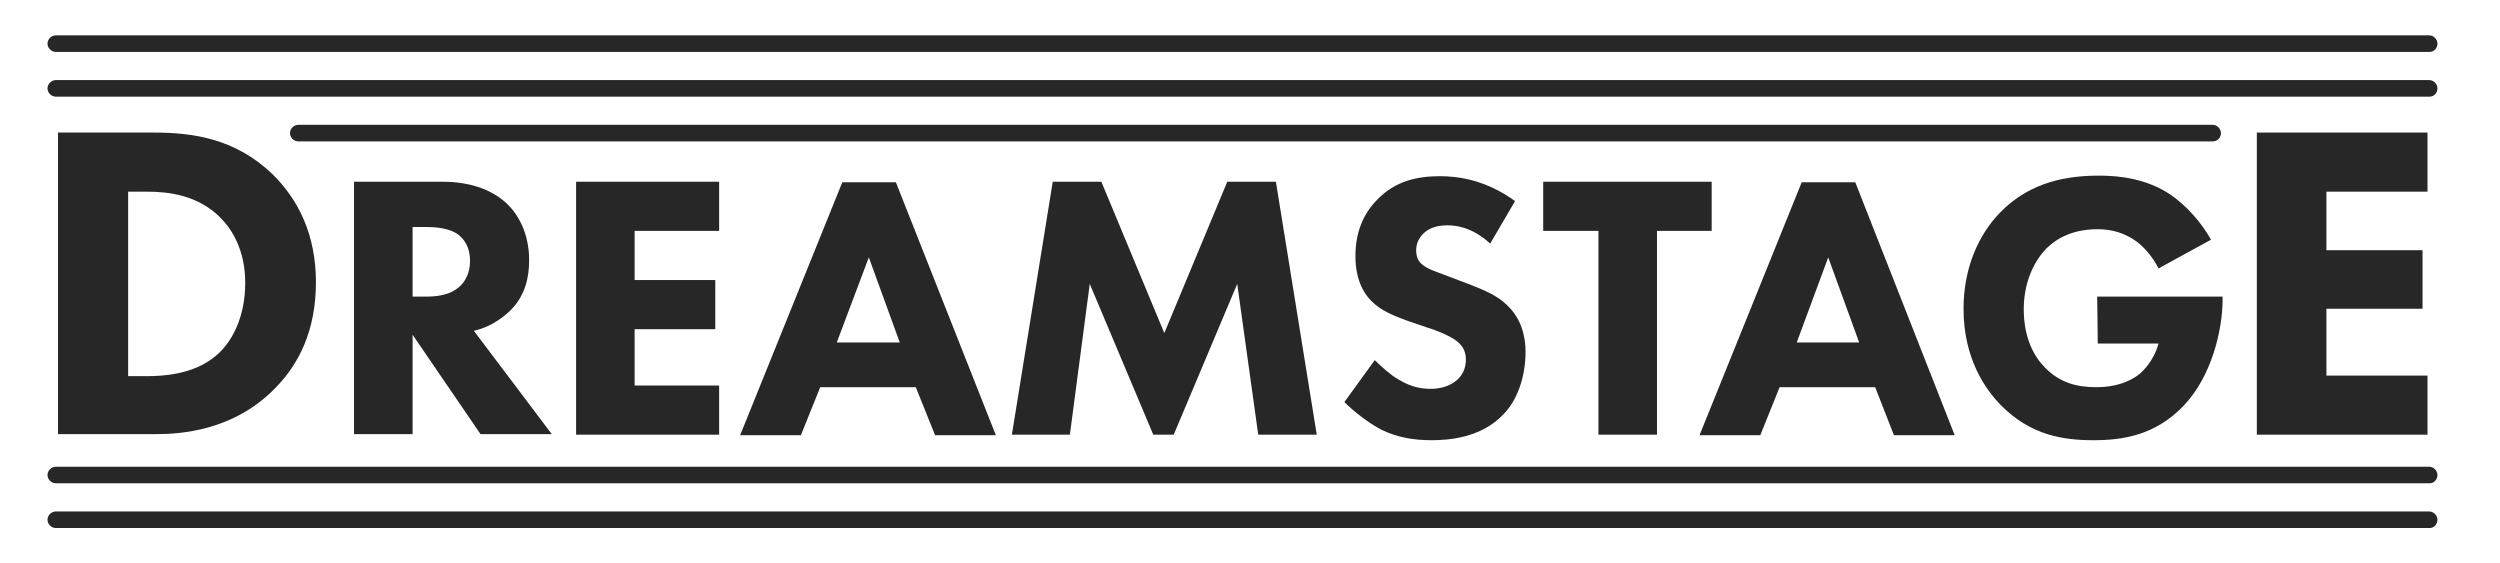 <svg width="142" height="32" viewBox="0 0 142 32" fill="none" xmlns="http://www.w3.org/2000/svg">
<path d="M8.721 7.529C10.98 7.529 13.364 7.874 15.466 9.882C16.972 11.357 17.945 13.365 17.945 16.031C17.945 18.729 17.004 20.674 15.592 22.086C13.239 24.471 10.259 24.659 8.847 24.659H3.294V7.529H8.721ZM7.278 21.365H8.345C9.161 21.365 10.98 21.302 12.267 20.204C13.208 19.419 13.929 17.976 13.929 16.063C13.929 14.212 13.176 13.02 12.518 12.361C11.231 11.074 9.568 10.886 8.345 10.886H7.278V21.365Z" fill="#272727"/>
<path d="M25.129 10.322C26.949 10.322 28.109 10.918 28.8 11.576C29.396 12.141 30.055 13.208 30.055 14.776C30.055 15.686 29.866 16.816 28.925 17.694C28.423 18.165 27.733 18.604 26.917 18.792L31.341 24.659H27.294L23.435 19.012V24.659H20.109V10.322H25.129ZM23.435 16.847H24.188C24.784 16.847 25.6 16.784 26.164 16.22C26.415 15.969 26.698 15.529 26.698 14.808C26.698 13.992 26.321 13.553 26.039 13.333C25.506 12.925 24.627 12.894 24.219 12.894H23.435V16.847Z" fill="#272727"/>
<path d="M40.847 13.114H36.047V15.906H40.628V18.698H36.047V21.898H40.847V24.69H32.722V10.322H40.847V13.114Z" fill="#272727"/>
<path d="M52.016 21.992H46.588L45.49 24.721H42.039L47.843 10.353H50.886L56.565 24.721H53.114L52.016 21.992ZM51.106 19.451L49.349 14.619L47.529 19.451H51.106Z" fill="#272727"/>
<path d="M57.475 24.69L59.796 10.322H62.557L66.133 18.918L69.71 10.322H72.471L74.792 24.69H71.467L70.275 16.125L66.667 24.69H65.506L61.898 16.125L60.769 24.69H57.475Z" fill="#272727"/>
<path d="M84.643 13.835C83.576 12.863 82.635 12.8 82.227 12.8C81.788 12.8 81.223 12.863 80.815 13.302C80.596 13.521 80.439 13.835 80.439 14.212C80.439 14.557 80.533 14.808 80.752 14.996C81.098 15.31 81.6 15.435 82.572 15.812L83.639 16.22C84.266 16.471 85.05 16.784 85.584 17.318C86.431 18.102 86.651 19.137 86.651 19.984C86.651 21.459 86.149 22.776 85.396 23.529C84.141 24.878 82.258 25.004 81.317 25.004C80.282 25.004 79.372 24.847 78.462 24.408C77.741 24.031 76.894 23.372 76.36 22.839L78.086 20.455C78.462 20.831 79.027 21.333 79.435 21.553C80 21.898 80.564 22.086 81.254 22.086C81.694 22.086 82.29 21.992 82.76 21.584C83.043 21.333 83.262 20.957 83.262 20.424C83.262 19.953 83.074 19.639 82.76 19.388C82.384 19.075 81.505 18.729 81.066 18.604L79.874 18.196C79.215 17.945 78.431 17.663 77.866 17.067C77.113 16.282 76.988 15.247 76.988 14.557C76.988 13.302 77.364 12.204 78.243 11.325C79.247 10.29 80.47 10.008 81.788 10.008C82.792 10.008 84.36 10.196 86.055 11.42L84.643 13.835Z" fill="#272727"/>
<path d="M94.117 13.114V24.69H90.792V13.114H87.654V10.322H97.223V13.114H94.117Z" fill="#272727"/>
<path d="M106.51 21.992H101.082L99.984 24.721H96.533L102.337 10.353H105.38L111.027 24.721H107.576L106.51 21.992ZM105.6 19.451L103.843 14.619L102.055 19.451H105.6Z" fill="#272727"/>
<path d="M119.121 16.847H126.243V17.004C126.243 18.761 125.616 21.396 124.016 23.059C122.416 24.721 120.596 25.004 118.902 25.004C117.176 25.004 115.325 24.721 113.631 22.996C112.784 22.117 111.529 20.392 111.529 17.537C111.529 15.184 112.408 13.302 113.6 12.078C115.357 10.259 117.553 9.976 119.247 9.976C120.439 9.976 121.945 10.165 123.263 11.043C124.235 11.702 125.082 12.706 125.584 13.616L122.604 15.247C122.321 14.682 121.882 14.117 121.349 13.71C120.69 13.239 119.969 13.02 119.153 13.02C117.835 13.02 116.863 13.459 116.172 14.18C115.388 15.027 114.949 16.251 114.949 17.569C114.949 19.2 115.545 20.267 116.141 20.863C116.988 21.741 117.961 21.992 119.059 21.992C120.47 21.992 121.223 21.49 121.569 21.208C121.663 21.114 122.321 20.549 122.604 19.514H119.153L119.121 16.847Z" fill="#272727"/>
<path d="M137.883 10.886H132.141V14.212H137.6V17.537H132.141V21.333H137.883V24.69H128.188V7.529H137.883V10.886Z" fill="#272727"/>
<path d="M125.679 8.031H16.941C16.69 8.031 16.471 7.812 16.471 7.561C16.471 7.31 16.69 7.09 16.941 7.09H125.679C125.93 7.09 126.149 7.31 126.149 7.561C126.149 7.812 125.961 8.031 125.679 8.031Z" fill="#272727"/>
<path d="M138.008 5.49H3.169C2.918 5.49 2.698 5.271 2.698 5.02C2.698 4.769 2.918 4.549 3.169 4.549H137.977C138.228 4.549 138.447 4.769 138.447 5.02C138.447 5.271 138.259 5.49 138.008 5.49Z" fill="#272727"/>
<path d="M138.008 2.949H3.169C2.918 2.949 2.698 2.729 2.698 2.478C2.698 2.227 2.918 2.008 3.169 2.008H137.977C138.228 2.008 138.447 2.227 138.447 2.478C138.447 2.729 138.259 2.949 138.008 2.949Z" fill="#272727"/>
<path d="M138.008 29.992H3.169C2.918 29.992 2.698 29.773 2.698 29.522C2.698 29.271 2.918 29.051 3.169 29.051H137.977C138.228 29.051 138.447 29.271 138.447 29.522C138.447 29.773 138.259 29.992 138.008 29.992Z" fill="#272727"/>
<path d="M138.008 27.451H3.169C2.918 27.451 2.698 27.231 2.698 26.98C2.698 26.729 2.918 26.51 3.169 26.51H137.977C138.228 26.51 138.447 26.729 138.447 26.98C138.447 27.231 138.259 27.451 138.008 27.451Z" fill="#272727"/>
</svg>
